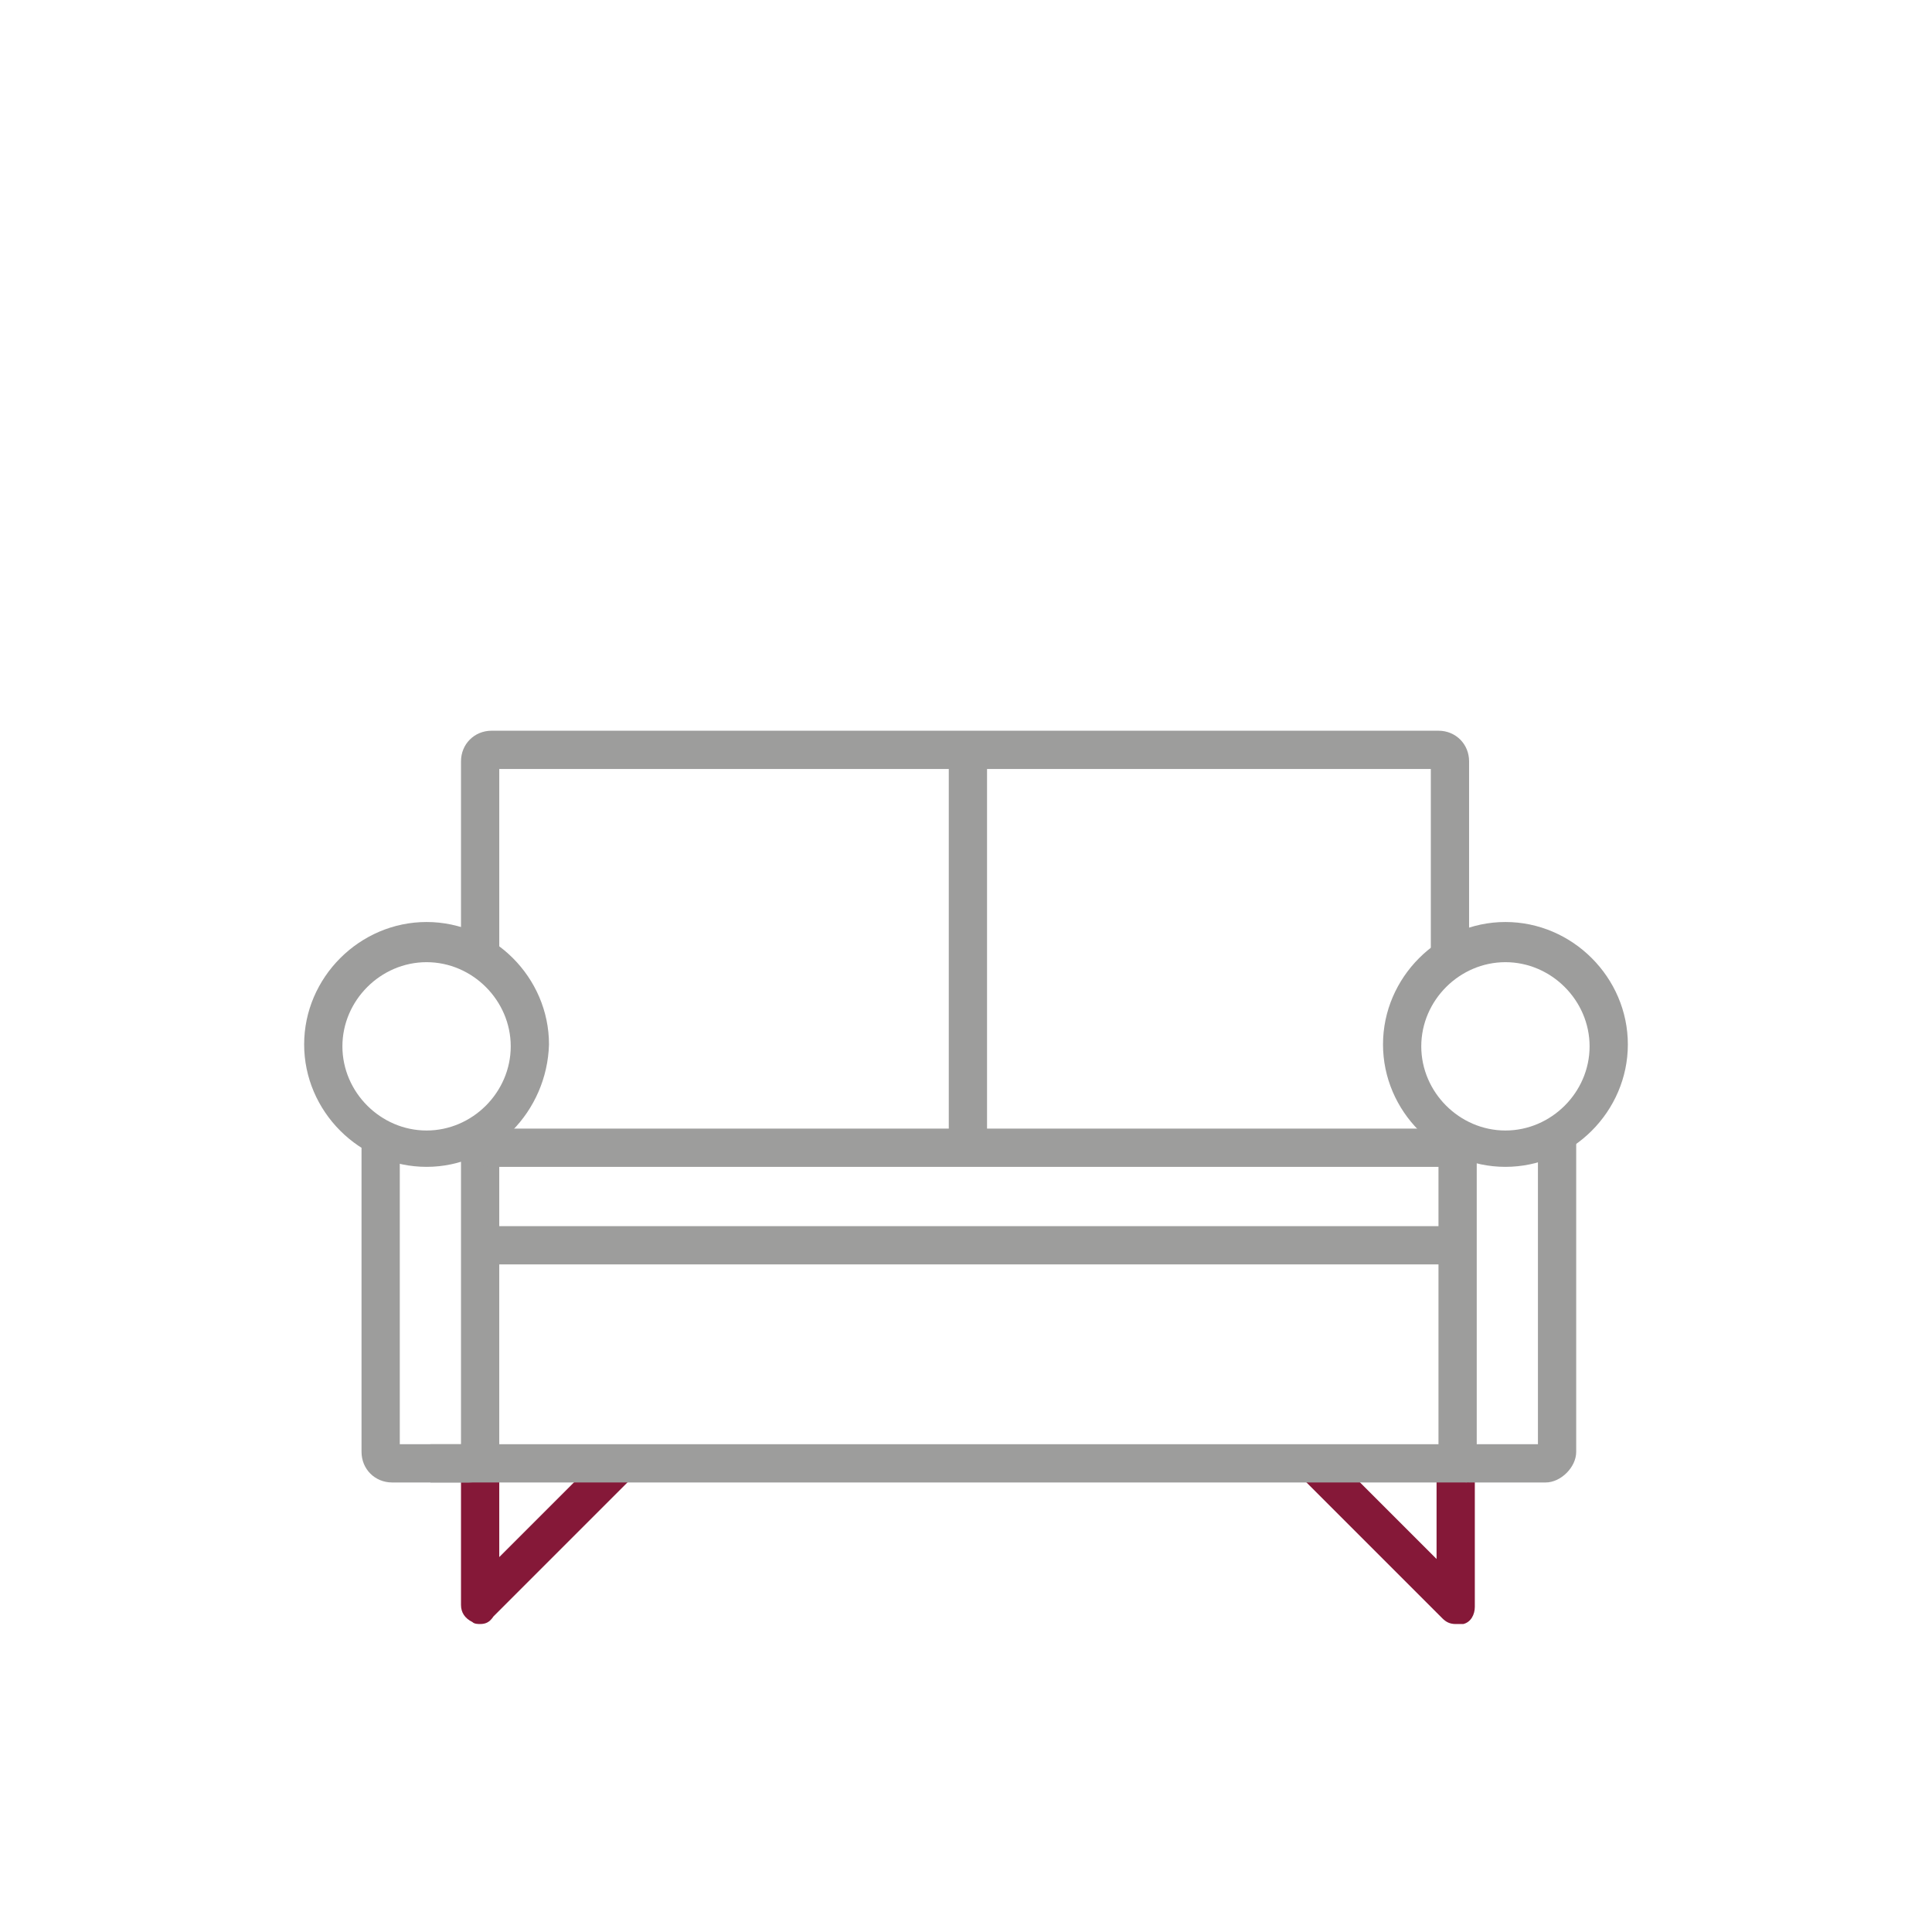 <?xml version="1.0" encoding="utf-8"?>
<!-- Generator: Adobe Illustrator 19.0.0, SVG Export Plug-In . SVG Version: 6.00 Build 0)  -->
<svg version="1.1" id="Capa_1" xmlns="http://www.w3.org/2000/svg" xmlns:xlink="http://www.w3.org/1999/xlink" x="0px" y="0px"
	 viewBox="-349 50 101 101" style="enable-background:new -349 50 101 101;" xml:space="preserve">
<style type="text/css">
	.st0{fill:#851838;}
	.st1{fill:#9D9D9C;}
</style>
<g>
	<g id="XMLID_3_">
		<path class="st0" d="M-323.9,134.9c-0.1,0-0.3,0-0.4-0.1c-0.4-0.2-0.6-0.5-0.6-0.9v-7.3h2v4.8l5.6-5.6l1.4,1.4l-7.3,7.3
			C-323.4,134.8-323.6,134.9-323.9,134.9z"/>
	</g>
	<g id="XMLID_2_">
		<path class="st0" d="M-272.9,134.9c-0.3,0-0.5-0.1-0.7-0.3l-7.2-7.2l1.4-1.4l5.5,5.5v-4.8h2v7.3c0,0.4-0.2,0.8-0.6,0.9
			C-272.6,134.9-272.8,134.9-272.9,134.9z"/>
	</g>
	<g id="XMLID_1_">
		<path class="st1" d="M-324.5,127.5h-4c-0.9,0-1.6-0.7-1.6-1.6v-16.3h2v15.9h3.2v-15.8h2v16.2
			C-322.9,126.7-323.6,127.5-324.5,127.5z"/>
		<path class="st1" d="M-268.2,127.5h-4c-0.9,0-1.6-0.7-1.6-1.6v-16.5h2v16.1h3.2v-16h2v16.4C-266.6,126.7-267.4,127.5-268.2,127.5z
			"/>
		<path class="st1" d="M-272.2,100.2h-2v-10h-48.7v9.8h-2V89.8c0-0.9,0.7-1.6,1.6-1.6h49.5c0.9,0,1.6,0.7,1.6,1.6V100.2z"/>
		<path class="st1" d="M-273.8,111h-49.5c-0.9,0-1.6-0.7-1.6-1.6h2c0-0.2-0.2-0.4-0.4-0.4h49.5c-0.2,0-0.4,0.2-0.4,0.4h2
			C-272.2,110.3-272.9,111-273.8,111z"/>
		<path class="st1" d="M-326.7,111c-3.5,0-6.4-2.9-6.4-6.4c0-3.5,2.9-6.4,6.4-6.4s6.4,2.9,6.4,6.4C-320.4,108.1-323.2,111-326.7,111
			z M-326.7,100.3c-2.4,0-4.4,2-4.4,4.4s2,4.4,4.4,4.4s4.4-2,4.4-4.4S-324.3,100.3-326.7,100.3z"/>
		<path class="st1" d="M-270.3,111c-3.5,0-6.4-2.9-6.4-6.4c0-3.5,2.9-6.4,6.4-6.4c3.5,0,6.4,2.9,6.4,6.4
			C-263.9,108.1-266.8,111-270.3,111z M-270.3,100.3c-2.4,0-4.4,2-4.4,4.4s2,4.4,4.4,4.4s4.4-2,4.4-4.4S-267.9,100.3-270.3,100.3z"
			/>
		<rect x="-323.9" y="114.1" class="st1" width="51" height="2"/>
		<rect x="-326.5" y="125.5" class="st1" width="54.2" height="2"/>
		<rect x="-299.4" y="89.2" class="st1" width="2" height="20.8"/>
	</g>
</g>
</svg>
